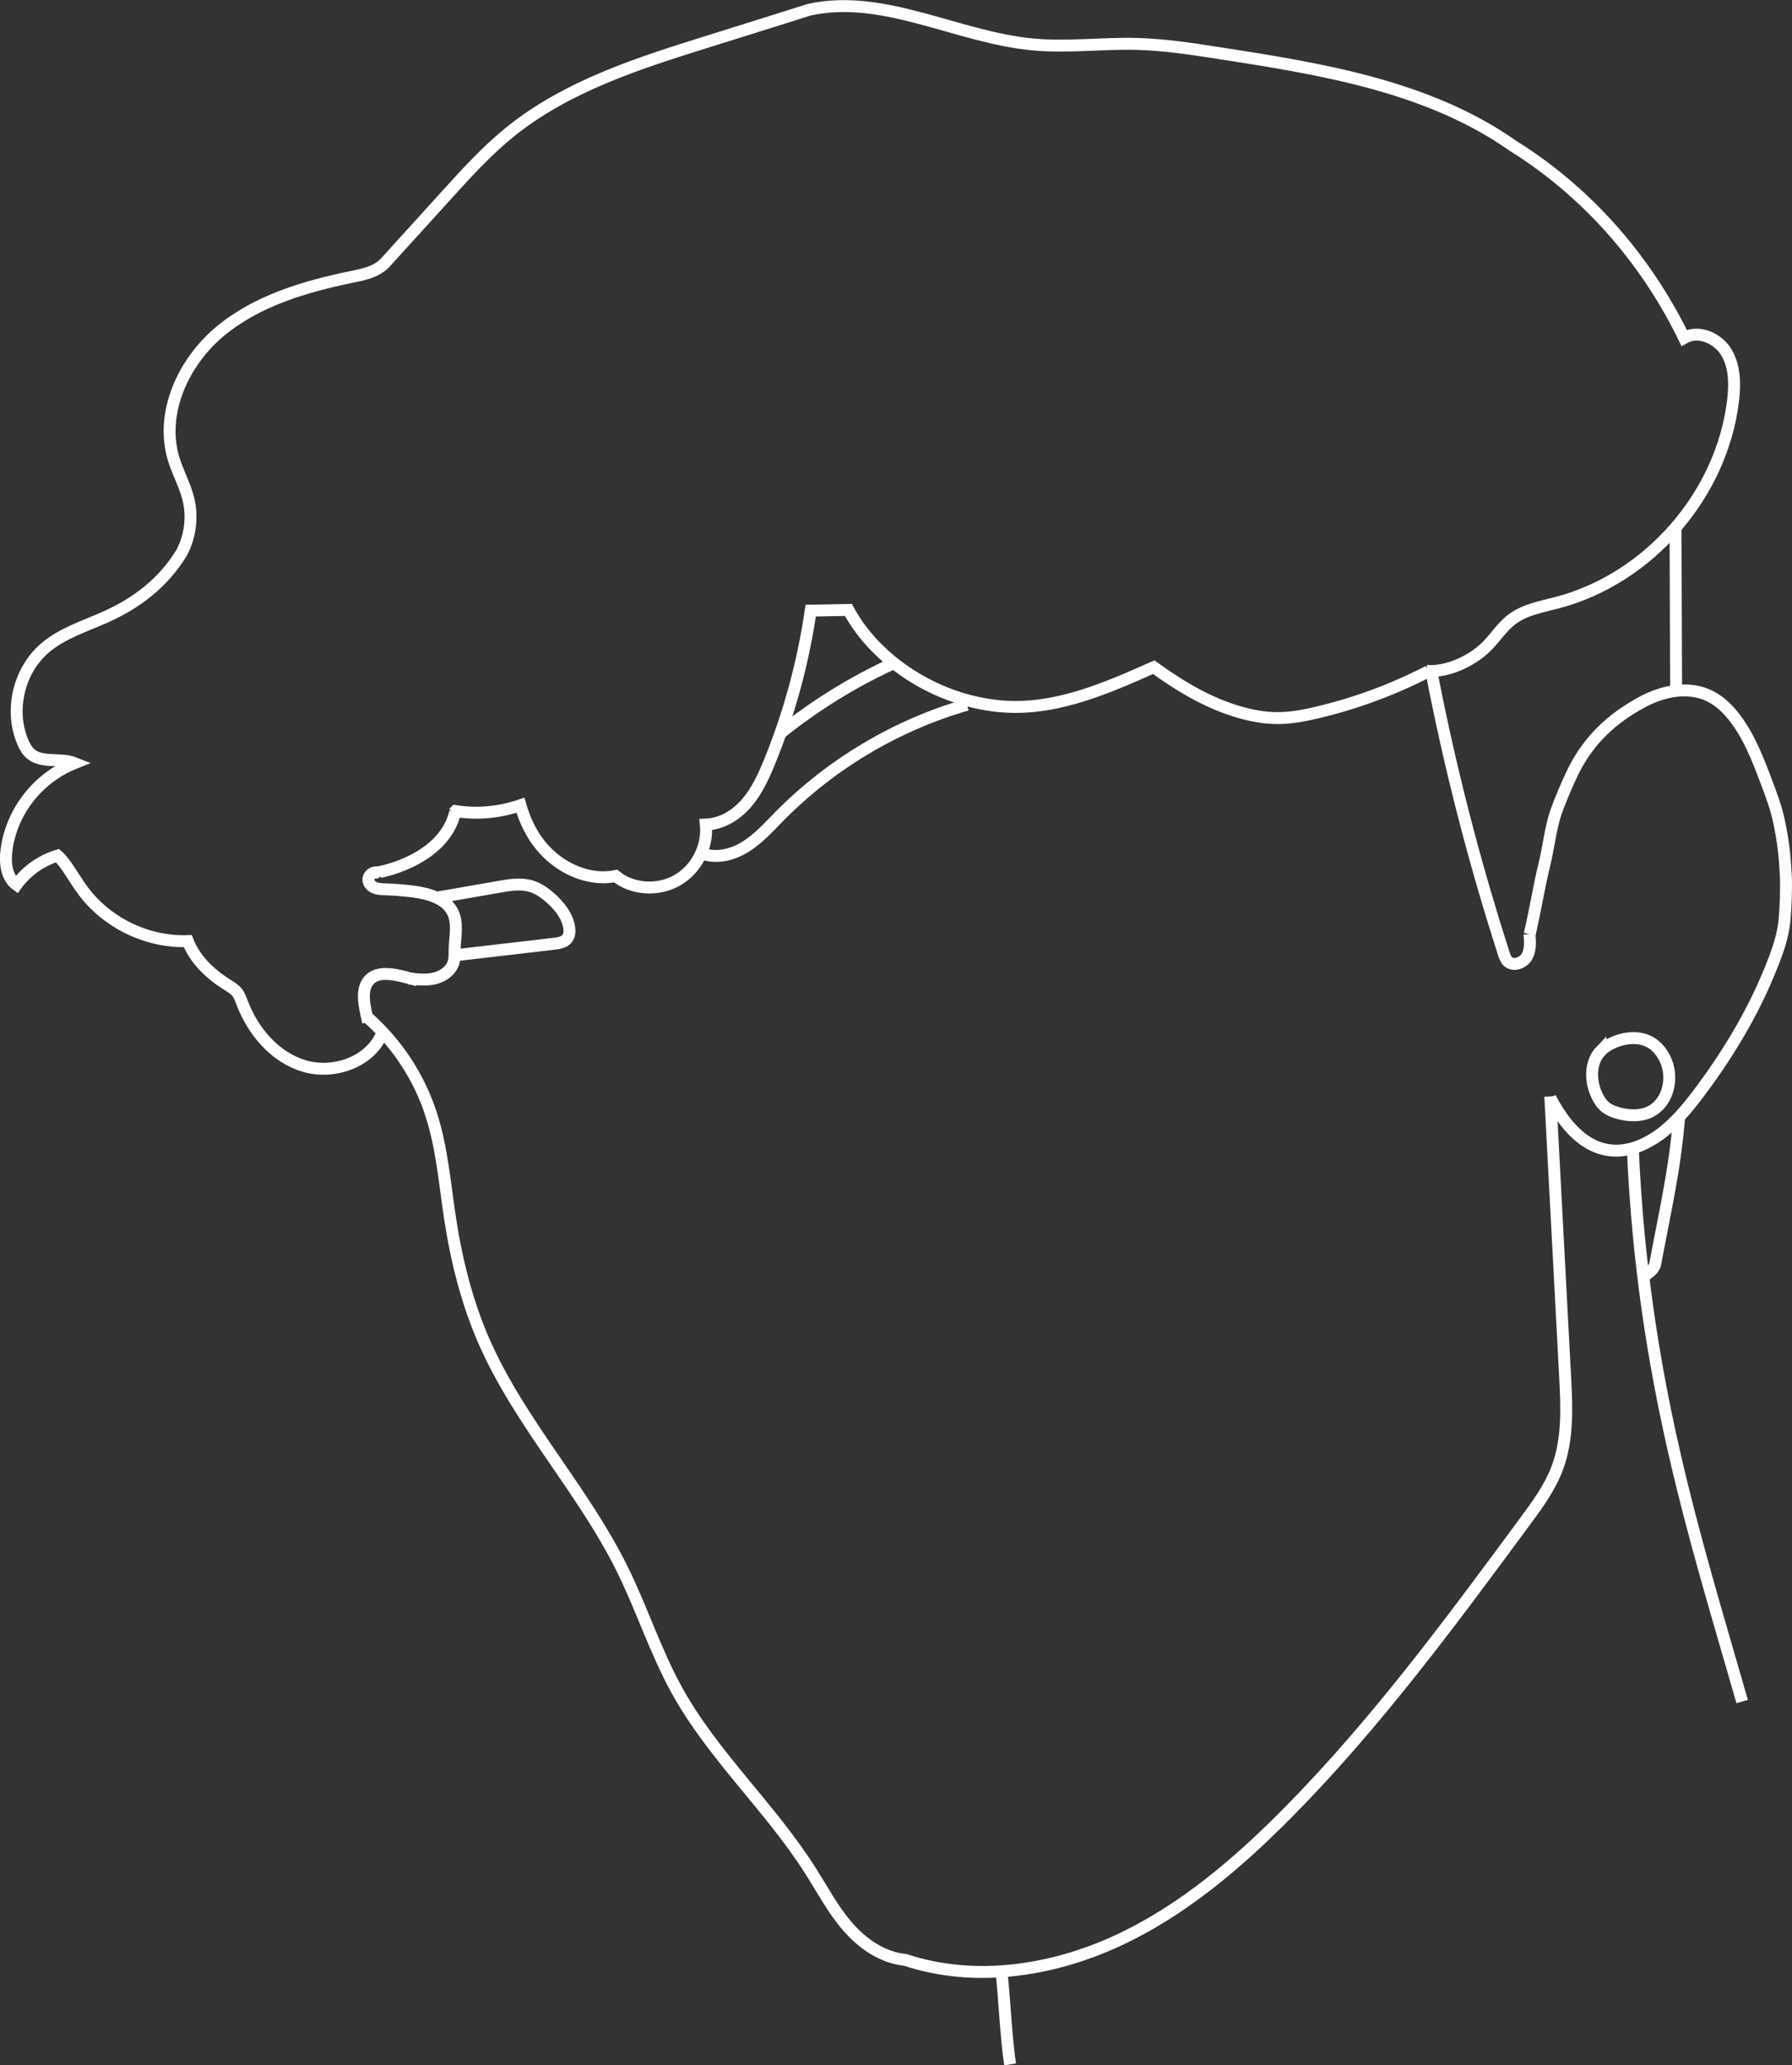 <?xml version="1.0" encoding="UTF-8"?><svg id="Layer_2" xmlns="http://www.w3.org/2000/svg" viewBox="0 0 225.44 259.66"><rect x="0" y="0" width="225.44" height="259.66" fill="#333333" stroke="none"/><defs><style>.cls-1{fill:none;stroke:#fff;stroke-miterlimit:10;stroke-width:1.5px;}</style></defs><g id="Layer_2-2"><path class="cls-1" d="M195.03,138.02c5.09,9.75,11.26,6.29,13.37,4.89s3.98-3.68,5.5-5.72c3.92-5.26,7.16-10.78,9.45-16.93.55-1.48,1-3.01,1.15-4.59.15-1.55.24-4.09.16-5.65-.14-2.61-.33-4.27-.87-6.83-.36-1.69-.98-3.32-1.59-4.94-1.06-2.81-2.16-5.67-4-8.05-.87-1.11-1.91-2.12-3.19-2.73-2.64-1.26-5.84-.6-8.41.79-3.8,2.04-6.67,4.73-8.62,8.58-.68,1.35-1.76,3.88-2.27,5.38-.63,1.86-.93,4.48-1.4,6.38-.73,2.96-1.1,5.56-1.87,8.85"/><path class="cls-1" d="M46.2,127.88c3.69,3.23,6.49,7.47,8.01,12.13,1.4,4.27,1.74,8.8,2.42,13.24.81,5.28,2.12,10.5,4.26,15.39,4.5,10.25,12.45,18.63,17.41,28.67,2.46,4.99,4.17,10.34,6.86,15.21,4.55,8.22,11.73,14.7,16.77,22.63,1.52,2.39,2.85,4.93,4.71,7.07,1.86,2.14,4.37,3.9,7.24,4.18,8.67,2.87,18.35,1.44,26.64-2.38s15.35-9.88,21.76-16.39c10.96-11.13,20.27-23.75,29.55-36.32,1.57-2.12,3.15-4.28,4.08-6.75,1.38-3.67,1.19-7.72.98-11.64-.62-11.73-1.25-23.46-1.86-35.08"/><path class="cls-1" d="M179.7,84.4c-4.41,2.28-9.1,4.02-13.93,5.16-1.67.4-3.37.72-5.08.72-1.63,0-3.25-.31-4.82-.76-3.65-1.07-7.05-2.98-10.73-5.64-5.74,2.56-11.72,5.17-17.99,4.99-1.75-.05-3.48-.32-5.17-.75-6.57-1.7-12.4-6.12-15.25-11.44l-4.74.09c-.95,6.51-2.69,12.9-5.17,18.99-.75,1.83-1.58,3.66-2.86,5.16s-3.08,2.66-5.16,2.75c.29,2.77-1.2,5.64-3.62,7.01s-5.65,1.16-7.73-.54c-2.57.52-5.3-.33-7.4-1.9s-3.64-3.79-4.58-7c-2.61.89-5.43,1.17-8.17.73l-.26.26"/><path class="cls-1" d="M52.52,123.25c-1.53-.37-4.29-1.41-5.75-.32-1.68,1.26-.79,3.9-.46,5.6"/><path class="cls-1" d="M57.27,102.07c-.99,4.31-5.49,6.68-9.48,7.57l.27.48"/><path class="cls-1" d="M48.02,130.05c-1.54,3.51-6.08,5.07-9.76,3.97s-6.42-4.34-7.79-7.93c-.18-.46-.34-.94-.65-1.33-.34-.43-.84-.71-1.3-1-2.19-1.37-4.06-3.26-4.9-5.44-5.06.18-10.14-2.26-13.17-6.33-1.19-1.59-2.12-3.46-3.21-4.42-2.06.62-3.9,1.93-5.17,3.67-1.26-.92-1.45-2.73-1.26-4.29.58-4.75,3.8-9.09,8.57-11.01-1.78-.71-4.09.08-5.54-1.18-.45-.39-.75-.94-.98-1.49-1.68-3.97-.5-8.97,2.77-11.78,2.23-1.92,5.14-2.78,7.82-4,3.69-1.68,7.03-4.13,9.39-7.98,1.09-2.03,1.41-4.47.87-6.72-.42-1.75-1.33-3.35-1.86-5.08-1.76-5.78,1.21-12.21,5.86-16.07s10.67-5.62,16.59-6.84c1.47-.3,2.99-.6,4.1-1.71l7.71-8.49c2.55-2.81,5.12-5.64,8.08-8.03,7.16-5.77,16.16-8.63,24.93-11.37,2.17-.68,4.35-1.36,6.52-2.04,2.23-.7,4.45-1.39,6.13-1.93,9.36-2.09,18.64,3.48,28.2,4.36,4.33.4,8.68-.18,13.02-.07,3.47.09,6.91.62,10.34,1.15,12.93,2,26.33,4.17,36.96,11.63,9.11,5.68,16.59,13.96,21.58,24.18,1.81-1.05,4.27.05,5.33,1.84s1.07,4.02.82,6.09c-1.43,11.81-10.58,22.32-22.09,25.35-1.99.52-4.11.88-5.74,2.12-1.28.97-2.13,2.39-3.28,3.5-1.84,1.77-4.91,3.19-7.46,2.96"/><path class="cls-1" d="M210.78,66.48c.05,6.61.04,13.47.08,20.09"/><path class="cls-1" d="M205.41,144.35c1.27,29.02,7.86,48.98,13.76,69.57"/><path class="cls-1" d="M125.97,247.71c.36,3.02.62,8.83,1.11,11.83"/><path class="cls-1" d="M88.42,107.34c1.78.63,3.81.1,5.41-.91s2.88-2.44,4.21-3.79c6.5-6.59,14.71-11.48,23.61-14.04"/><path class="cls-1" d="M98.34,92.05c4.27-3.41,8.95-6.3,13.91-8.59"/><path class="cls-1" d="M51.4,123c1.08.13,2.19.26,3.25.01s2.08-.95,2.4-1.99c.16-.53.13-1.1.14-1.65.04-1.56.46-3.22-.21-4.64-.84-1.76-3.02-2.38-4.96-2.64-1.15-.15-2.32-.24-3.48-.28-.46-.01-.92-.02-1.35-.18s-.81-.53-.84-.99c-.06-.67.82-1.21,1.39-.85"/><path class="cls-1" d="M57.09,120.12c4.2-.49,8.41-.98,12.61-1.47.62-.07,1.32-.19,1.69-.7.26-.37.28-.86.22-1.31-.22-1.48-1.21-2.72-2.33-3.72-.71-.63-1.5-1.2-2.41-1.49-1.31-.41-2.72-.18-4.07.06-2.55.44-5.1.88-7.65,1.33"/><path class="cls-1" d="M180.05,84.31c2.32,12.03,5.37,23.91,9.13,35.57.11.34.23.7.48.96.67.69,1.95.26,2.43-.58s.41-1.87.32-2.83"/><path class="cls-1" d="M201.39,132.11c-1.4,1.45-1.35,3.85-.47,5.66.23.47.51.93.9,1.29.52.48,1.21.74,1.9.92,1.29.33,2.71.37,3.9-.22,2.06-1.03,2.84-3.78,2.12-5.96-.4-1.22-1.22-2.34-2.37-2.89-.99-.47-2.16-.5-3.22-.24s-2.09.75-2.76,1.45Z"/><path class="cls-1" d="M211.24,140.44c-.53,6.63-1.79,11.92-3,18.43-.14.74-.86,1.21-1.51,1.59"/></g></svg>